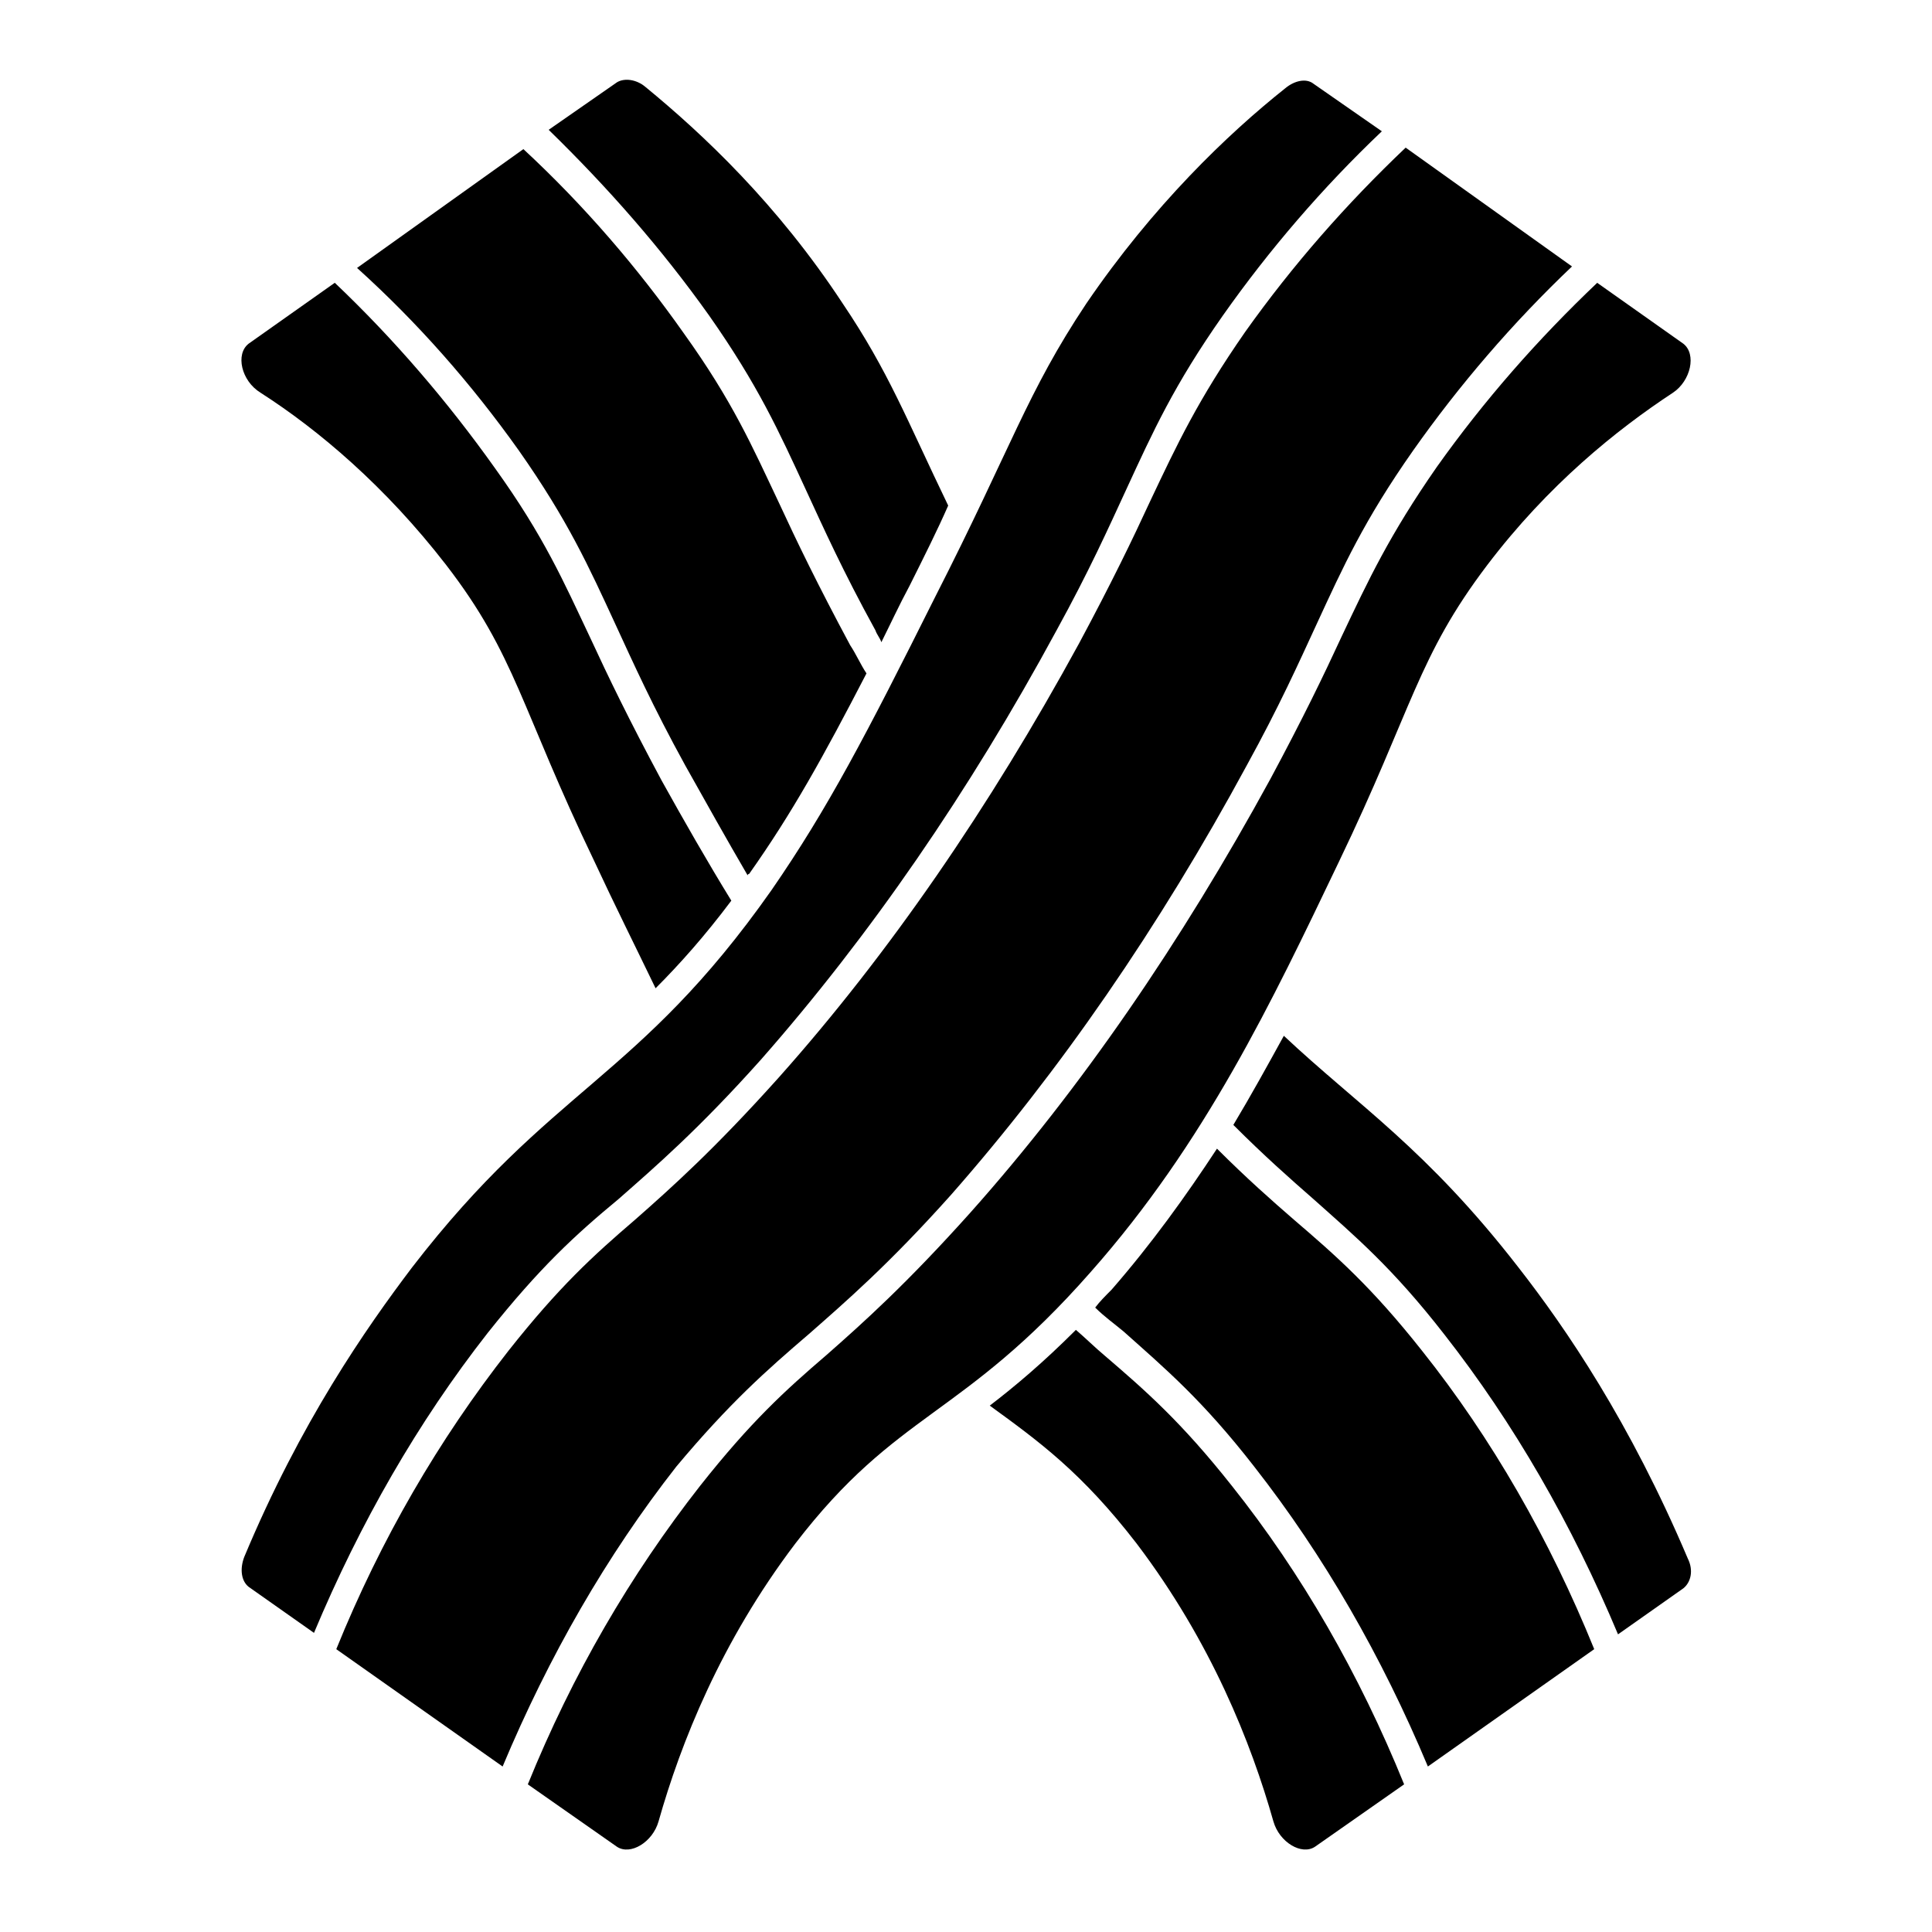 <?xml version="1.0" encoding="UTF-8"?>
<!-- Uploaded to: ICON Repo, www.svgrepo.com, Generator: ICON Repo Mixer Tools -->
<svg fill="#000000" width="800px" height="800px" version="1.1" viewBox="144 144 512 512" xmlns="http://www.w3.org/2000/svg">
 <g>
  <path d="m307.89 461.79c9.84-8.66 21.254-18.5 37.785-37 28.734-32.668 55.105-70.848 78.328-113.75 8.66-15.742 13.777-27.16 18.5-37.391 7.086-15.352 12.594-27.551 25.586-46.051 12.203-17.32 26.371-33.852 42.117-48.805l-18.105-12.594c-1.969-1.574-5.117-0.789-7.477 1.18-15.352 12.203-35.031 31.094-52.742 57.07-15.742 23.617-19.68 37.785-40.148 77.934-18.105 36.211-28.34 55.891-43.297 77.539-35.426 50.383-58.254 51.957-95.25 99.977-12.203 16.137-29.52 40.934-44.477 76.754-1.18 3.148-0.789 6.297 1.18 7.871l17.32 12.203c12.203-29.125 27.551-55.891 46.051-79.508 13.77-17.324 23.215-25.98 34.629-35.43z"/>
  <path d="m358.28 497.61c9.84-8.66 21.254-18.5 37.785-37 28.734-32.668 55.105-70.848 78.328-113.75 8.66-15.742 13.777-27.16 18.5-37.391 7.086-15.352 12.594-27.551 25.586-46.051 12.203-17.32 26.371-33.852 42.117-48.805l-44.082-31.488c-15.742 14.957-29.914 31.094-42.508 48.805-12.594 18.105-18.105 29.914-25.191 44.871-4.723 10.234-10.234 21.648-18.895 37.785-23.617 43.297-50.383 82.262-79.508 114.93-16.926 18.895-28.34 29.125-38.18 37.785-11.02 9.445-20.074 17.711-33.457 34.637-18.5 23.617-33.852 49.988-45.656 79.113l44.082 31.094c12.203-29.125 27.551-55.891 46.051-79.508 14.164-16.922 24.008-25.582 35.027-35.027z"/>
  <path d="m433.06 481.08c30.309-34.242 48.02-71.637 65.73-108.63 19.68-40.934 20.859-54.316 39.359-78.719 16.137-21.254 34.242-35.816 49.199-45.656 4.723-3.148 6.297-10.234 2.754-12.988l-22.828-16.137c-15.742 14.957-29.914 31.094-42.508 48.805-12.594 18.105-18.105 29.914-25.191 44.871-4.723 10.234-10.234 21.648-18.895 37.785-23.617 43.297-50.383 82.262-79.508 114.93-16.926 18.895-28.34 29.125-38.18 37.785-11.02 9.445-20.074 17.711-33.457 34.637-18.5 23.617-33.852 49.988-45.656 79.113l23.617 16.531c3.543 2.363 9.445-1.18 11.02-6.691 5.902-20.859 16.531-47.625 36.211-73.602 27.164-35.43 44.086-33.066 78.332-72.031z"/>
  <path d="m213.04 248.07c15.352 9.84 33.062 24.797 49.199 45.656 18.5 24.008 19.68 37.785 39.359 78.719 5.117 11.02 10.629 22.043 16.137 33.457 6.297-6.297 12.988-13.777 20.074-23.223-6.297-10.234-12.594-21.254-18.5-31.883-8.66-16.137-14.168-27.551-18.895-37.785-7.086-14.957-12.203-26.766-25.191-44.871-12.59-17.711-26.762-34.242-42.504-49.199l-22.828 16.137c-3.543 2.758-1.969 9.84 3.148 12.992z"/>
  <path d="m436.6 503.12c-2.363-1.969-4.723-4.328-7.477-6.691-8.66 8.66-16.137 14.957-22.828 20.074 12.988 9.445 24.402 17.711 38.965 36.605 19.68 25.977 30.309 52.742 36.211 73.602 1.574 5.512 7.477 9.055 11.02 6.691l23.617-16.531c-11.809-29.125-27.16-55.891-45.656-79.113-13.383-16.922-22.828-25.188-33.852-34.637z"/>
  <path d="m486.98 467.3c-5.902-5.117-12.594-11.02-20.469-18.895-8.266 12.594-17.32 25.191-27.945 37.391-1.574 1.574-3.148 3.148-4.328 4.723 2.363 2.363 5.117 4.328 7.477 6.297 11.02 9.84 20.859 18.105 34.637 35.816 18.5 23.617 33.852 50.383 46.051 79.508l44.082-31.094c-11.809-29.125-27.16-55.891-45.656-79.113-13.379-16.922-22.828-25.188-33.848-34.633z"/>
  <path d="m281.52 263.42c12.988 18.5 18.5 30.699 25.586 46.051 4.723 10.234 9.84 21.648 18.5 37.391 5.512 9.84 11.02 19.68 16.531 29.125 0 0 0-0.395 0.395-0.395 11.414-16.137 19.68-31.094 31.094-53.137-1.574-2.363-2.754-5.117-4.328-7.477-8.66-16.137-14.168-27.551-18.895-37.785-7.086-14.957-12.203-26.766-25.191-44.871-12.203-17.32-26.371-33.852-42.508-48.805l-44.082 31.488c16.133 14.566 30.305 30.703 42.898 48.414z"/>
  <path d="m546.42 479.9c-24.402-31.488-42.508-42.902-62.188-61.402-4.328 7.871-8.66 15.742-13.383 23.617 8.266 8.266 14.957 14.168 21.254 19.68 11.02 9.84 20.859 18.105 34.637 35.816 18.5 23.617 33.852 50.383 46.051 79.508l17.32-12.203c1.969-1.574 2.754-4.723 1.18-7.871-15.352-36.207-32.277-61.004-44.871-77.145z"/>
  <path d="m331.91 227.6c12.988 18.5 18.5 30.699 25.586 46.051 4.723 10.234 9.84 21.648 18.5 37.391 0.395 1.18 1.18 1.969 1.574 3.148 2.363-4.723 4.723-9.84 7.477-14.957 3.938-7.871 7.477-14.957 10.234-21.254-11.02-22.828-15.742-35.426-27.945-53.531-17.32-26.367-37-44.867-52.352-57.461-2.363-1.969-5.512-2.363-7.477-1.18l-18.105 12.594c15.742 15.348 29.91 31.488 42.508 49.199z"/>
 </g>
</svg>